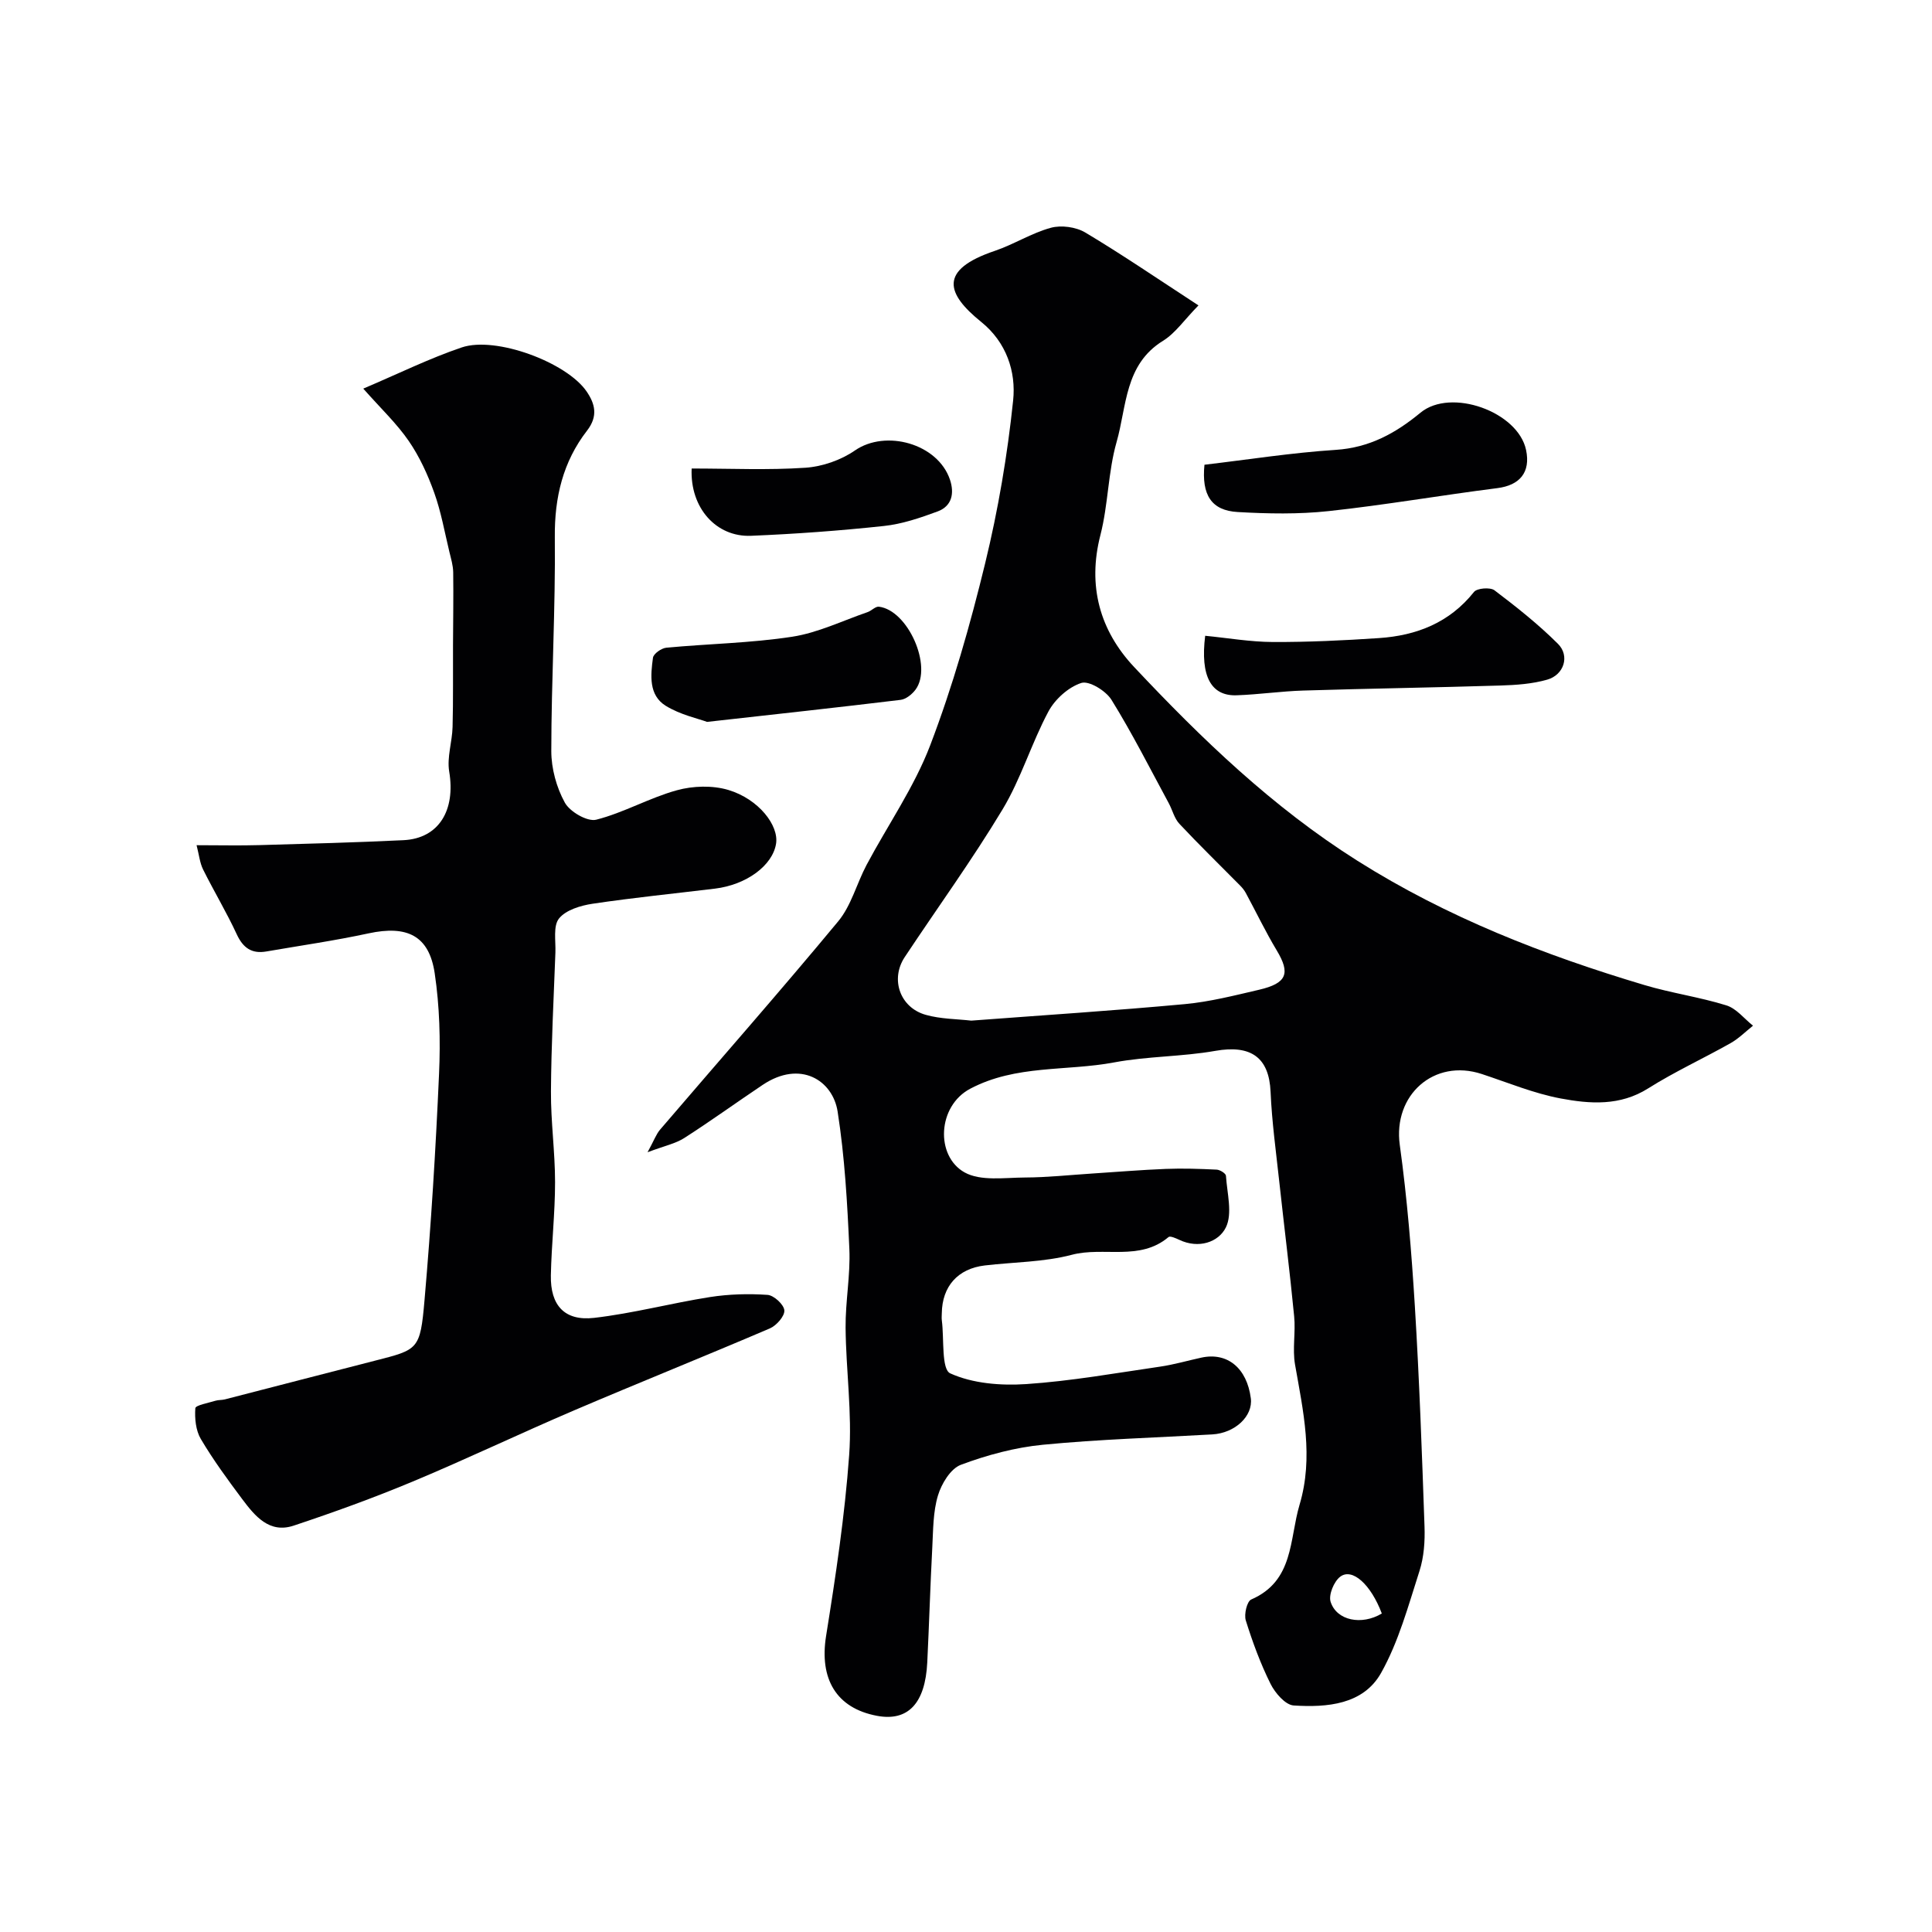 <svg enable-background="new 0 0 400 400" viewBox="0 0 400 400" xmlns="http://www.w3.org/2000/svg"><g fill="#010103"><path d="m134.07 238.56c1.33-2.42 1.77-3.72 2.6-4.69 12.3-14.37 24.81-28.57 36.88-43.13 2.7-3.26 3.82-7.81 5.86-11.66 4.4-8.27 9.87-16.11 13.18-24.78 4.67-12.24 8.28-24.95 11.38-37.69 2.69-11.06 4.61-22.39 5.79-33.71.62-5.96-1.39-12.03-6.59-16.23-7.26-5.86-8.92-10.78 2.79-14.73 3.96-1.34 7.6-3.69 11.61-4.78 2.16-.59 5.2-.17 7.13.98 7.6 4.54 14.92 9.54 23.43 15.09-2.95 3.01-4.78 5.75-7.34 7.33-7.97 4.91-7.5 13.58-9.61 20.95-1.78 6.23-1.73 12.97-3.35 19.26-2.72 10.56-.1 19.79 6.97 27.32 14.01 14.91 28.67 29.03 46.22 40.11 18.58 11.73 38.61 19.52 59.43 25.74 5.58 1.67 11.41 2.48 16.97 4.21 2.08.64 3.7 2.76 5.52 4.21-1.54 1.22-2.95 2.66-4.64 3.61-5.65 3.19-11.58 5.91-17.05 9.36-5.85 3.7-12.07 3.23-18.16 2.09-5.55-1.05-10.88-3.27-16.28-5.05-9.94-3.28-18.43 4.38-17 14.68 1.53 11.06 2.43 22.22 3.12 33.37.93 15.18 1.47 30.39 2 45.6.11 3.07-.11 6.33-1.04 9.23-2.31 7.17-4.31 14.64-7.96 21.13-3.7 6.56-11.2 7.16-18.09 6.72-1.72-.11-3.84-2.58-4.78-4.46-2.09-4.2-3.73-8.65-5.13-13.14-.4-1.26.24-3.96 1.12-4.34 8.87-3.85 7.87-12.43 10.01-19.62 2.94-9.86.75-19.38-.94-29.04-.56-3.24.15-6.67-.18-9.98-.9-9.3-2.07-18.57-3.08-27.86-.67-6.19-1.53-12.39-1.8-18.6-.31-7.14-4.07-9.79-11.44-8.49-6.9 1.22-14.05 1.1-20.94 2.39-9.91 1.86-20.33.45-29.79 5.44-6.84 3.6-7.24 13.95-1.19 17.33 3.33 1.86 8.28 1.08 12.5 1.06 4.63-.02 9.25-.52 13.88-.82 5.1-.33 10.19-.76 15.29-.96 3.5-.14 7.02-.02 10.53.15.69.03 1.89.79 1.92 1.27.23 3.61 1.4 7.81-.02 10.7-1.52 3.07-5.65 4.46-9.63 2.57-.71-.33-1.89-.87-2.24-.58-5.96 5.04-13.41 1.93-20.02 3.67-5.8 1.53-12.01 1.5-18.03 2.21-5.57.66-8.82 4.32-8.89 9.91-.01.5-.06 1.01.01 1.5.49 3.81-.12 10.09 1.74 10.93 4.65 2.11 10.47 2.57 15.73 2.22 9.27-.62 18.48-2.27 27.7-3.61 2.89-.42 5.71-1.25 8.57-1.87 5.38-1.17 9.43 2.17 10.23 8.43.47 3.68-3.27 7.2-7.98 7.47-11.69.67-23.42 1.01-35.07 2.14-5.76.56-11.55 2.12-16.98 4.15-2.13.8-4.02 3.92-4.75 6.37-1.02 3.39-.98 7.14-1.17 10.75-.42 7.93-.65 15.87-1.04 23.8-.42 8.51-4.01 12.26-10.42 11.05-8.45-1.59-11.94-7.67-10.53-16.52 1.99-12.43 3.88-24.92 4.78-37.46.63-8.72-.66-17.57-.74-26.37-.05-5.43 1.02-10.89.78-16.3-.42-9.51-.96-19.07-2.43-28.46-1.01-6.44-7.69-10.75-15.51-5.52-5.42 3.63-10.71 7.46-16.2 10.98-1.82 1.18-4.09 1.63-7.64 2.97zm67.02-27.25c14.98-1.13 29.62-2.07 44.23-3.42 5.16-.48 10.27-1.79 15.35-2.97 5.79-1.35 6.52-3.39 3.67-8.14-2.32-3.86-4.27-7.94-6.41-11.9-.31-.57-.73-1.09-1.19-1.55-4.19-4.25-8.48-8.41-12.56-12.77-1.06-1.13-1.44-2.87-2.21-4.28-3.88-7.17-7.56-14.47-11.85-21.39-1.16-1.87-4.65-4.01-6.25-3.49-2.66.86-5.44 3.36-6.8 5.9-3.52 6.57-5.67 13.91-9.49 20.26-6.3 10.47-13.51 20.4-20.27 30.6-3.02 4.56-1 10.44 4.35 11.95 3.11.88 6.48.86 9.43 1.2zm85 122.75c-2.27-6.03-6.12-9.49-8.6-7.63-1.31.98-2.46 3.77-2 5.21 1.25 3.9 6.43 4.92 10.6 2.42z"/><path d="m75.21 80.46c7.28-3.09 13.68-6.26 20.39-8.53 7.03-2.38 21.73 3.08 25.86 9.13 1.72 2.52 2.42 5.08.08 8.1-4.98 6.43-6.75 13.81-6.67 22.06.15 14.76-.72 29.52-.73 44.28 0 3.6 1.07 7.53 2.8 10.67 1.04 1.9 4.67 4 6.5 3.54 5.71-1.45 10.99-4.52 16.68-6.09 3.35-.93 7.4-1.05 10.7-.06 6.25 1.88 10.48 7.35 9.85 11.15-.74 4.5-6.13 8.48-12.64 9.27-8.45 1.03-16.92 1.87-25.34 3.13-2.48.37-5.53 1.29-6.95 3.05-1.25 1.55-.66 4.64-.75 7.06-.36 9.58-.86 19.17-.92 28.75-.04 6.26.85 12.53.85 18.79 0 6.43-.74 12.86-.87 19.3-.12 6.21 2.84 9.49 8.96 8.79 8.06-.93 15.97-3.05 24-4.31 3.91-.61 7.96-.72 11.9-.45 1.31.09 3.39 2 3.48 3.21.09 1.19-1.63 3.14-2.99 3.73-13.46 5.76-27.05 11.21-40.51 16.96-11.21 4.79-22.22 10.06-33.47 14.76-8.07 3.37-16.33 6.36-24.63 9.12-5.03 1.67-8.01-1.99-10.63-5.48-3.02-4.04-6.02-8.13-8.58-12.46-1.05-1.77-1.29-4.26-1.14-6.37.04-.62 2.68-1.09 4.16-1.55.62-.19 1.32-.12 1.95-.28 10.36-2.66 20.7-5.37 31.06-8.01 8.98-2.3 9.39-2.24 10.28-12.52 1.36-15.59 2.32-31.23 3.01-46.87.31-6.93.12-13.98-.9-20.83-1.16-7.81-5.73-9.97-13.68-8.26-7 1.51-14.1 2.53-21.16 3.75-3.04.53-4.84-.73-6.15-3.57-2.11-4.56-4.72-8.89-6.96-13.4-.68-1.37-.83-3-1.35-5.03 4.77 0 8.92.1 13.06-.02 9.93-.28 19.87-.54 29.79-1.02 7.31-.36 10.8-6.19 9.45-14.22-.49-2.95.62-6.13.7-9.21.15-5.64.06-11.28.09-16.92.02-5.03.11-10.07.04-15.1-.02-1.42-.45-2.84-.79-4.24-.99-4.1-1.72-8.3-3.14-12.25-1.33-3.72-3.03-7.44-5.26-10.69-2.49-3.63-5.77-6.72-9.43-10.86z"/><path d="m249.37 96.22c9.01-1.06 18.07-2.49 27.18-3.08 6.97-.45 12.41-3.45 17.55-7.7 6.29-5.19 20.2-.22 21.86 7.74.96 4.61-1.31 7.29-5.94 7.88-11.67 1.48-23.27 3.5-34.96 4.76-6.21.67-12.56.55-18.81.19-5.45-.31-7.5-3.54-6.88-9.79z"/><path d="m249.52 131.63c4.64.45 9.32 1.27 14 1.29 7.32.03 14.66-.32 21.97-.81 7.77-.52 14.6-3.17 19.68-9.55.63-.8 3.36-1.01 4.24-.35 4.57 3.46 9.1 7.05 13.15 11.09 2.5 2.49 1.25 6.42-2.21 7.41-3.1.89-6.44 1.12-9.69 1.22-13.6.42-27.21.62-40.81 1.04-4.61.14-9.2.82-13.8.98-5.29.2-7.58-3.91-6.53-12.32z"/><path d="m146.39 149.46c-1.85-.69-5.55-1.47-8.57-3.34-3.55-2.21-3.12-6.33-2.63-9.94.11-.83 1.75-1.99 2.78-2.08 8.68-.82 17.44-.95 26.04-2.27 5.34-.82 10.43-3.32 15.62-5.1.82-.28 1.62-1.21 2.34-1.12 6.01.73 11.15 12.34 7.59 17.16-.72.97-1.99 2-3.11 2.13-12.69 1.54-25.4 2.92-40.06 4.56z"/><path d="m143.2 97c8.02 0 15.82.36 23.56-.16 3.51-.24 7.36-1.58 10.25-3.58 6.36-4.39 17.12-1.43 19.66 6.02.96 2.83.44 5.5-2.55 6.61-3.6 1.33-7.35 2.61-11.12 3.01-9.13.98-18.31 1.65-27.49 2.03-7.23.31-12.68-5.79-12.31-13.93z"/></g></svg>
